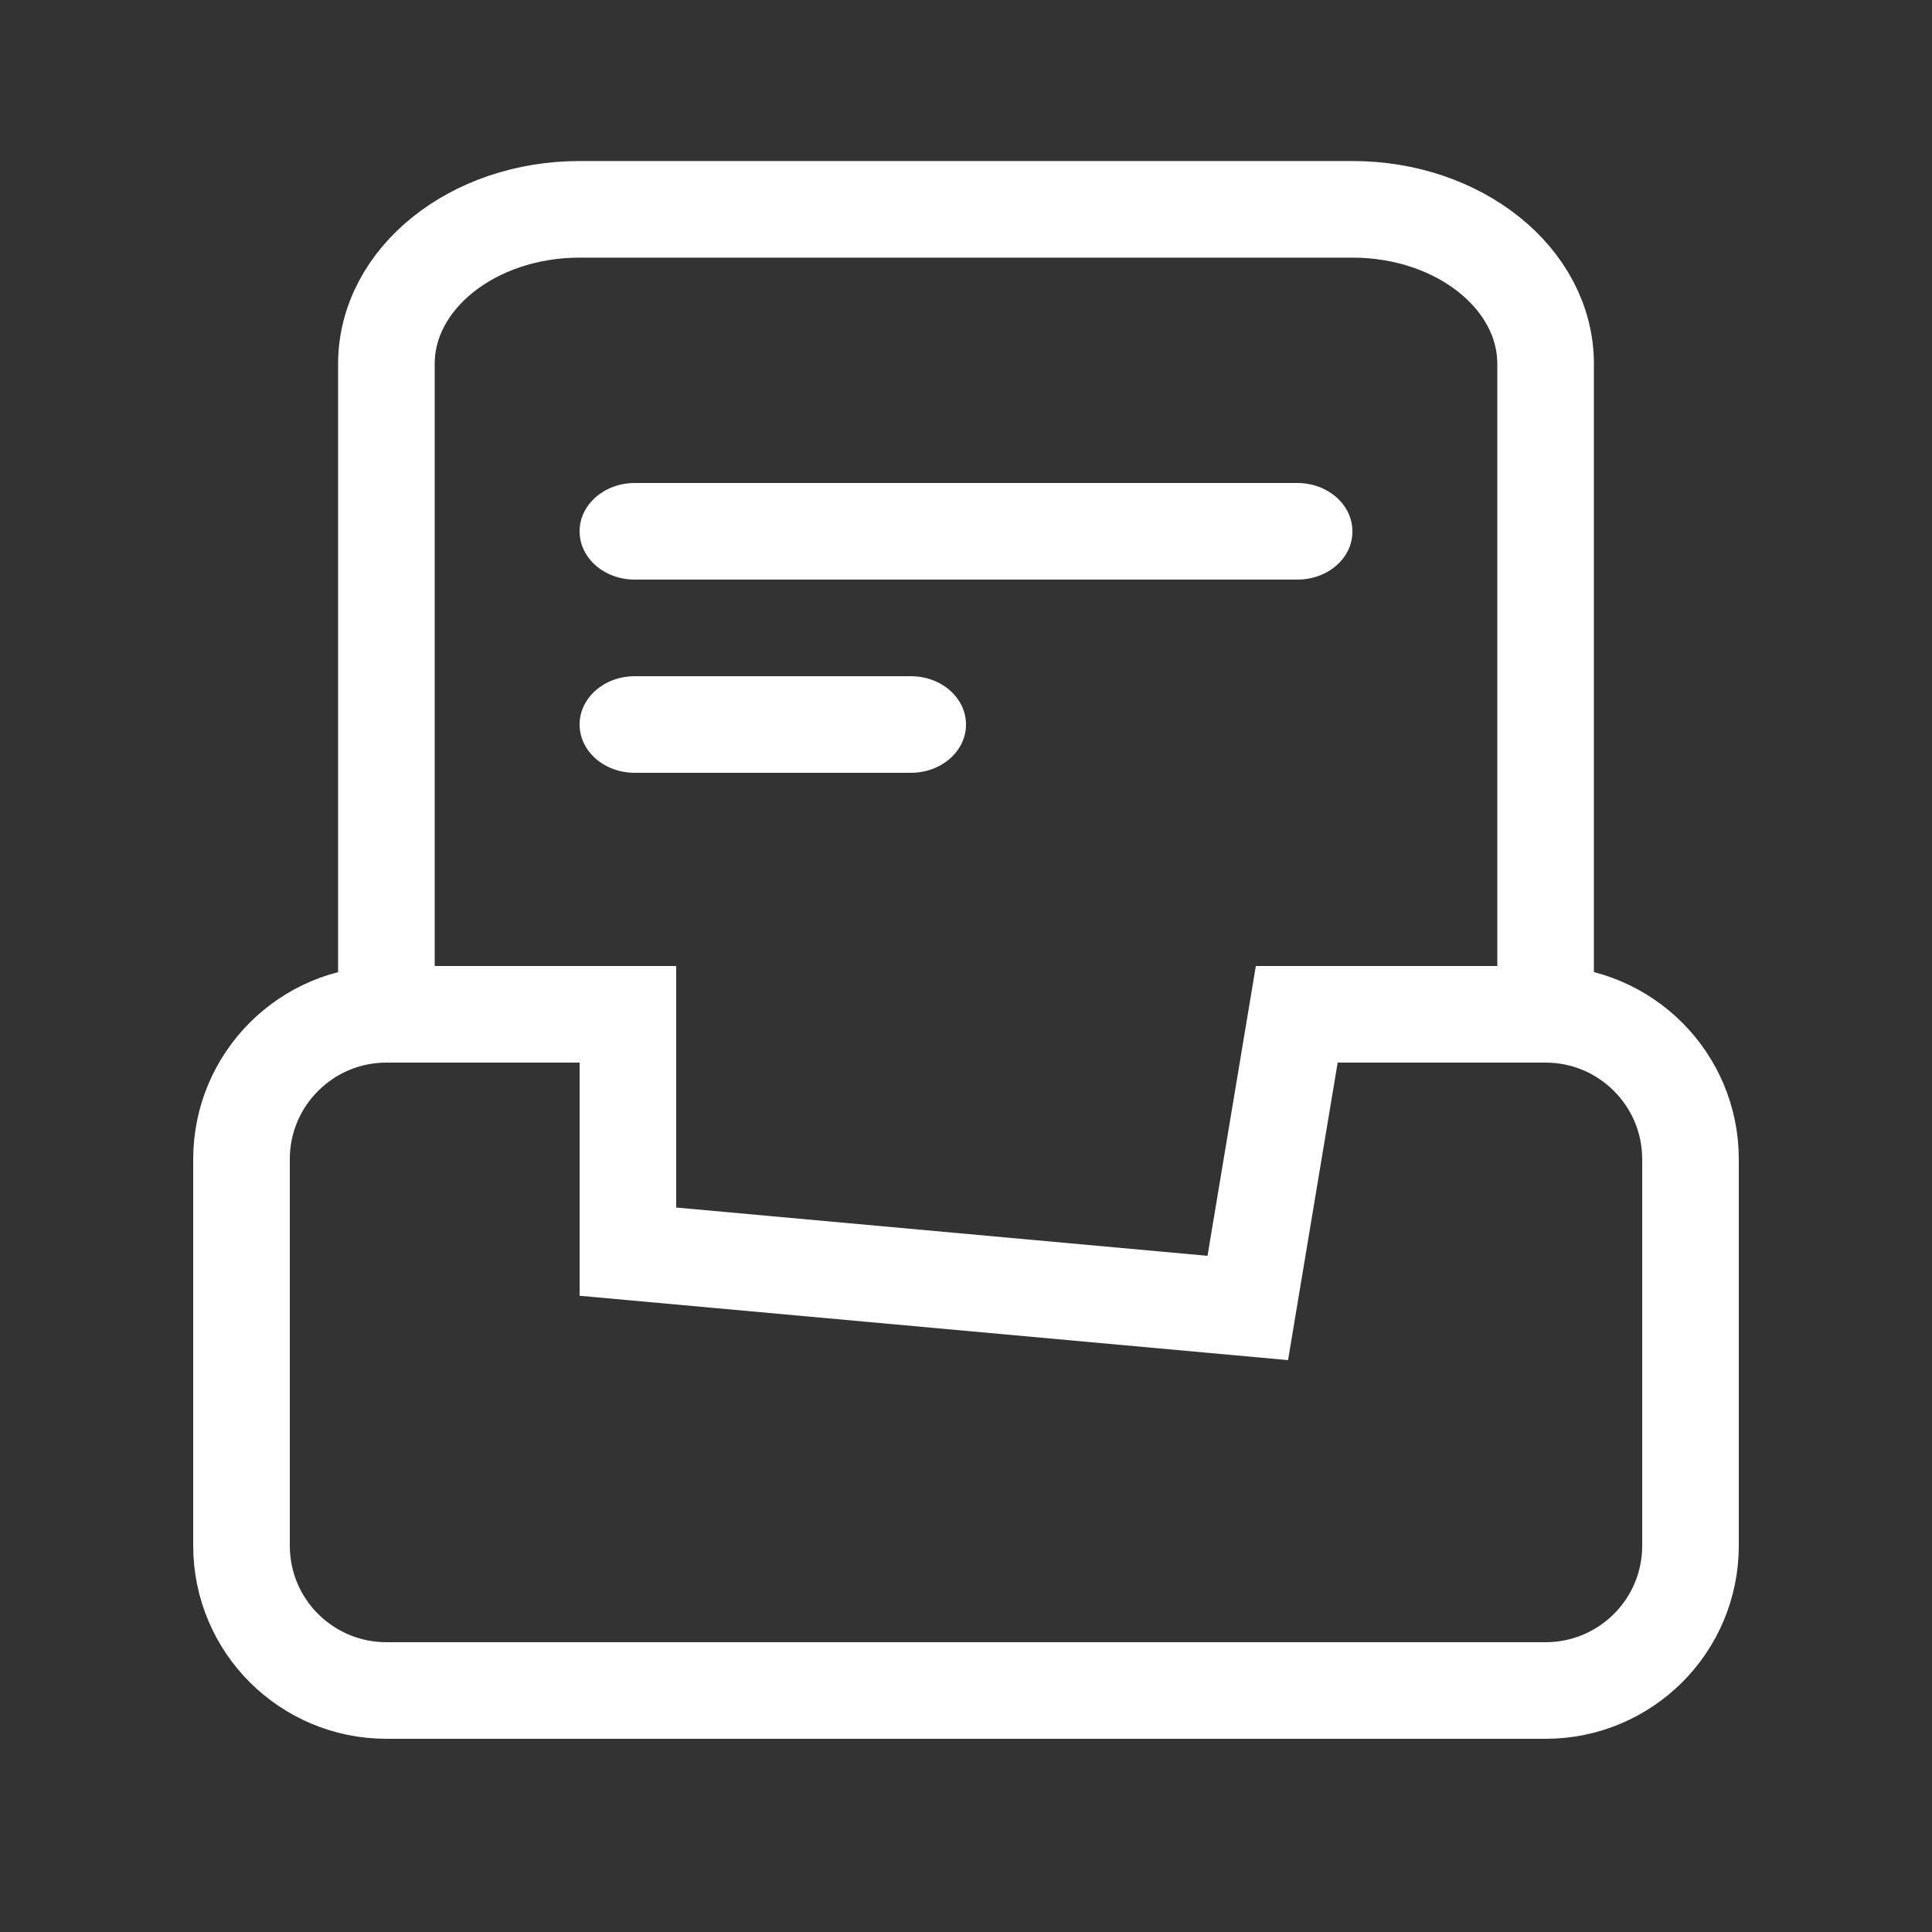 <?xml version="1.0" encoding="UTF-8"?>
<svg width="20px" height="20px" viewBox="0 0 20 20" version="1.1" xmlns="http://www.w3.org/2000/svg" xmlns:xlink="http://www.w3.org/1999/xlink">
    <rect x="0" y="0" width="20" height="20" fill="#333333" stroke="none"/>
    <title>编组 2</title>
    <g id="页面-1" stroke="none" stroke-width="1" fill="none" fill-rule="evenodd">
        <g id="首页1" transform="translate(-1266, -132)">
            <g id="编组-2" transform="translate(1266, 132)">
                <g transform="translate(2, 2.167)">
                    <path d="M11.429,3.833 L4.571,3.833 C4.255,3.833 4,3.61 4,3.333 C4,3.057 4.255,2.833 4.571,2.833 L11.429,2.833 C11.745,2.833 12,3.057 12,3.333 C12.002,3.61 11.747,3.833 11.429,3.833 Z M7.429,5.833 L4.571,5.833 C4.255,5.833 4,5.61 4,5.333 C4,5.057 4.255,4.833 4.571,4.833 L7.429,4.833 C7.745,4.833 8,5.057 8,5.333 C8,5.61 7.745,5.833 7.429,5.833 Z" id="形状" fill="#FFFFFF" fill-rule="nonzero"></path>
                    <path d="M2,8 L2,1.6 C2,0.716 2.895,0 4,0 L12,0 C13.105,0 14,0.716 14,1.6 L14,8 L14,8" id="路径" stroke="#FFFFFF"></path>
                    <path d="M4.5,8.333 L4.5,10.79 L10.917,11.373 L11.424,8.333 L14,8.333 C14.414,8.333 14.789,8.501 15.061,8.773 C15.332,9.044 15.5,9.419 15.5,9.833 L15.5,13.833 C15.5,14.248 15.332,14.623 15.061,14.894 C14.789,15.165 14.414,15.333 14,15.333 L2,15.333 C1.586,15.333 1.211,15.165 0.939,14.894 C0.668,14.623 0.5,14.248 0.5,13.833 L0.5,9.833 C0.5,9.419 0.668,9.044 0.939,8.773 C1.211,8.501 1.586,8.333 2,8.333 L4.5,8.333 Z" id="形状结合" stroke="#FFFFFF"></path>
                </g>
            </g>
        </g>
    </g>
</svg>